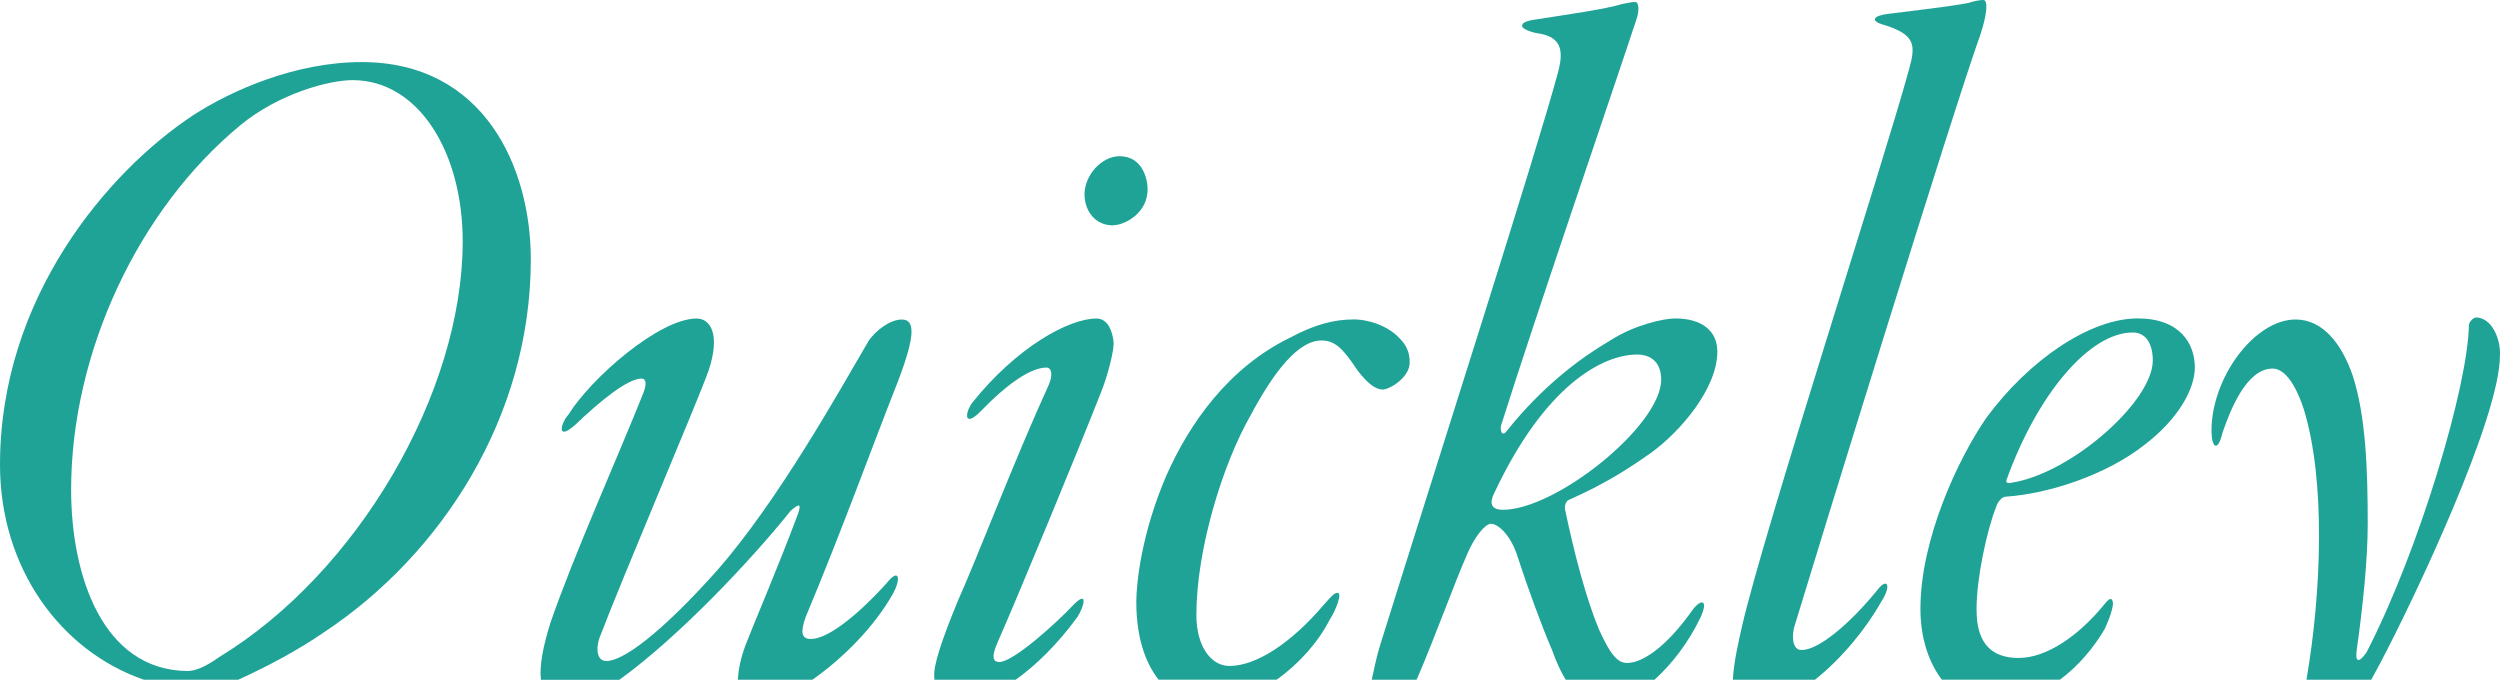 <?xml version="1.0" encoding="UTF-8"?><svg id="b" xmlns="http://www.w3.org/2000/svg" viewBox="0 0 746.59 203"><g id="c"><path d="m42.99,203h28.12c9.07-4.12,17.67-8.71,25.8-14.28,34.69-23.03,61.61-64,61.61-111.26,0-27.22-13.76-58.92-50.55-58.92-20.04,0-39.18,8.67-50.25,15.85C32.3,51.14,0,88.83,0,138.77c0,31.03,18.22,55.7,42.99,64.23Zm28.79-165.61c11.66-9.57,26.62-13.46,33.5-13.46,19.74,0,32.9,21.53,32.9,48.15,0,45.16-31.4,99-72.68,124.12-4.19,2.99-7.18,4.19-9.57,4.19-25.42-.3-34.69-28.71-34.69-54.13,0-40.97,20.04-83.74,50.55-108.87Z" style="fill:#1fa397; stroke-width:0px;"/><path d="m184.97,203c.1-.08.2-.14.31-.22,17.35-12.56,38.88-35.29,50.84-50.25,2.69-2.39,3.29-2.09,2.09,1.2-6.28,16.75-13.16,32.6-15.55,38.88-1.5,4-2.16,7.57-2.33,10.39h22.26c9.05-6.31,18.53-15.82,24.04-25.64,2.39-4.19,2.09-8.08-1.79-3.29-2.09,2.39-15.25,16.75-22.73,16.75-2.99,0-2.99-2.39-1.5-6.58,10.77-25.72,19.74-50.55,27.52-70.28,5.38-14.06,5.08-18.54,1.2-18.54-3.59,0-7.78,3.29-9.87,6.28-9.27,15.85-26.92,47.55-45.16,68.49-17.35,19.44-28.41,27.22-33.2,27.22-2.69,0-3.29-3.29-2.09-6.88,7.18-18.84,29.31-70.58,32.6-79.86,3.59-10.77.6-15.55-3.59-15.55-11.07,0-31.4,17.65-38.28,28.71-2.39,2.69-3.59,8.08,2.09,2.99,7.18-6.88,15.55-13.76,19.74-13.76,1.5,0,1.5,1.79.6,4.19-7.48,18.84-20.94,48.75-27.81,68.79-2.24,7.17-3.3,12.82-2.82,16.97h23.45Z" style="fill:#1fa397; stroke-width:0px;"/><path d="m332.25,67.29c3.59,0,10.47-3.59,10.47-10.77,0-2.99-1.5-9.87-8.37-9.87-5.38,0-10.47,5.68-10.47,11.37,0,5.08,3.29,9.27,8.37,9.27Z" style="fill:#1fa397; stroke-width:0px;"/><path d="m279.05,203h24.26c6.09-4.35,12.5-10.58,18.46-18.76,2.09-3.29,3.29-8.37-1.5-3.29-4.79,5.08-17.65,16.75-21.83,16.75-1.5,0-2.69-.9-.6-5.68,6.58-14.95,24.23-57.72,30.81-74.47,2.09-5.08,4.19-13.16,3.89-15.55-.3-2.69-1.5-6.88-5.08-6.88-8.37,0-23.93,8.67-37.09,25.12-2.39,3.29-2.39,7.48,2.39,2.69,8.37-8.67,15.25-13.16,19.74-13.16,1.5,0,2.09,2.09.6,5.38-9.87,21.53-21.53,52.04-26.92,64-5.08,12.26-7.48,19.74-7.18,23.03,0,.27.02.55.04.82Z" style="fill:#1fa397; stroke-width:0px;"/><path d="m381.22,203c6.75-4.78,12.47-11.28,15.84-17.87,1.79-2.69,3.89-8.08,2.39-8.08-.9,0-1.5.6-3.89,3.29-9.87,11.66-20.34,18.54-28.41,18.54-5.38,0-9.87-5.68-9.87-15.25,0-19.44,7.78-44.86,16.15-59.52,7.18-13.46,14.36-22.43,21.23-22.43,4.19,0,6.58,2.69,10.77,8.97,2.99,3.89,5.38,5.68,7.48,5.68s8.08-3.59,8.08-8.08c0-3.29-1.2-5.38-2.99-7.18-3.29-3.59-8.97-5.68-13.76-5.68-5.68,0-11.66,1.5-18.84,5.38-18.54,8.97-30.21,25.72-37.09,41.27-7.48,17.35-8.97,32.3-8.97,37.68,0,10.8,2.78,18.33,6.65,23.25h35.23Z" style="fill:#1fa397; stroke-width:0px;"/><path d="m423.01,203c.13-.27.27-.54.4-.82,5.38-12.56,11.07-28.41,14.66-36.49,2.09-5.08,5.38-9.27,7.18-9.27,2.09,0,5.98,3.29,8.08,10.17,2.69,8.37,7.18,20.64,10.17,27.52,1.22,3.48,2.59,6.45,4.08,8.89h26.51c4.97-4.5,9.96-10.75,13.68-18.47,2.39-5.08.6-5.98-2.09-2.69-8.37,11.96-15.55,16.15-19.74,16.15-2.99,0-5.08-2.69-8.37-9.87-3.89-9.27-7.48-23.03-10.17-35.89-.3-1.2.3-2.69,1.2-2.99,10.17-4.49,17.35-8.97,24.52-14.06,8.67-6.28,19.74-19.14,19.74-30.21,0-6.28-4.79-9.87-12.56-9.87-3.29,0-11.96,1.79-19.44,6.58-8.67,5.08-20.04,13.46-30.81,26.92-1.5,2.09-2.09,0-1.79-1.5,10.17-32.3,34.39-102.88,40.38-121.13.9-2.39.9-5.38-.3-5.38-.9,0-2.39.3-3.89.6-4.79,1.5-15.25,2.99-26.92,4.79-1.2.3-2.99.6-2.99,1.79,0,.6,1.5,1.5,4.19,2.09,6.58.9,8.67,3.89,6.58,11.66-6.88,25.42-35.29,113.95-52.94,170.48-1.79,5.68-2.09,8.67-2.69,10.77,0,.07,0,.15,0,.22h13.36Zm23.13-55.55c15.25-32.6,32.6-41.57,42.77-41.57,4.49,0,7.18,2.69,7.18,7.48,0,13.76-31.4,38.88-47.26,38.88-3.89,0-3.89-2.39-2.69-4.79Z" style="fill:#1fa397; stroke-width:0px;"/><path d="m520.19,187.23c-.86,3.71-2.53,10.96-2.68,15.77h24.49c8.06-6.36,15.45-15.5,19.76-23.25,2.99-4.49,2.09-7.18-.6-4.19-8.37,10.47-18.24,18.84-23.33,18.54-1.79,0-2.99-2.39-2.09-6.58,6.88-22.73,47.55-154.63,55.63-177.06,2.09-6.28,2.39-10.47.9-10.47-.9,0-2.69.3-4.49.9-6.28,1.2-17.35,2.39-24.23,3.29-4.49.6-4.49,2.09-1.79,2.99,10.17,2.99,10.47,5.98,8.37,13.46-7.48,27.52-43.37,137.88-49.95,166.59Z" style="fill:#1fa397; stroke-width:0px;"/><path d="m615.14,203c5.49-4.07,10.04-9.42,13.41-15.18,2.09-4.49,2.69-7.48,2.39-8.08-.3-1.5-1.2-.9-2.39.6-7.78,9.57-17.35,16.15-25.72,16.15-11.66,0-12.56-9.27-12.56-14.66,0-8.97,2.99-23.33,5.98-30.81.3-.9,1.5-2.69,2.69-2.69,13.16-.9,30.21-6.58,41.57-15.55,10.17-7.78,14.95-16.75,14.95-23.03,0-7.18-4.49-14.66-17.05-14.66-14.36,0-32.6,12.56-45.16,29.61-8.67,12.56-19.74,36.49-19.74,57.12,0,8.85,2.57,16.14,6.4,21.16h35.23Zm-15.9-59.74c9.27-25.72,24.82-43.97,37.68-43.97,3.89,0,5.98,3.29,5.98,8.37,0,12.26-24.52,33.8-42.17,36.49-1.2.3-1.79,0-1.5-.9Z" style="fill:#1fa397; stroke-width:0px;"/><path d="m739.39,94.81c-.6,0-2.09,1.2-2.09,2.39-.3,17.95-14.66,66.7-30.51,97.5-1.79,2.69-3.59,3.89-2.99-.6,1.79-12.56,3.29-26.92,3.29-37.68,0-16.45-.6-32.3-4.49-44.26-3.29-9.57-8.97-16.75-17.05-16.75-12.26,0-25.12,17.35-25.12,33.2,0,4.79,1.79,6.88,3.29.6,2.39-6.88,7.18-19.14,14.95-19.14,3.29,0,6.58,3.89,9.27,11.96,6.64,21.32,5.34,55.02.85,80.97h19.35c.81-1.48,1.66-3.03,2.54-4.71,10.47-19.74,35.89-73.57,35.89-92.12.3-4.79-2.39-11.37-7.18-11.37Z" style="fill:#1fa397; stroke-width:0px;"/></g></svg>